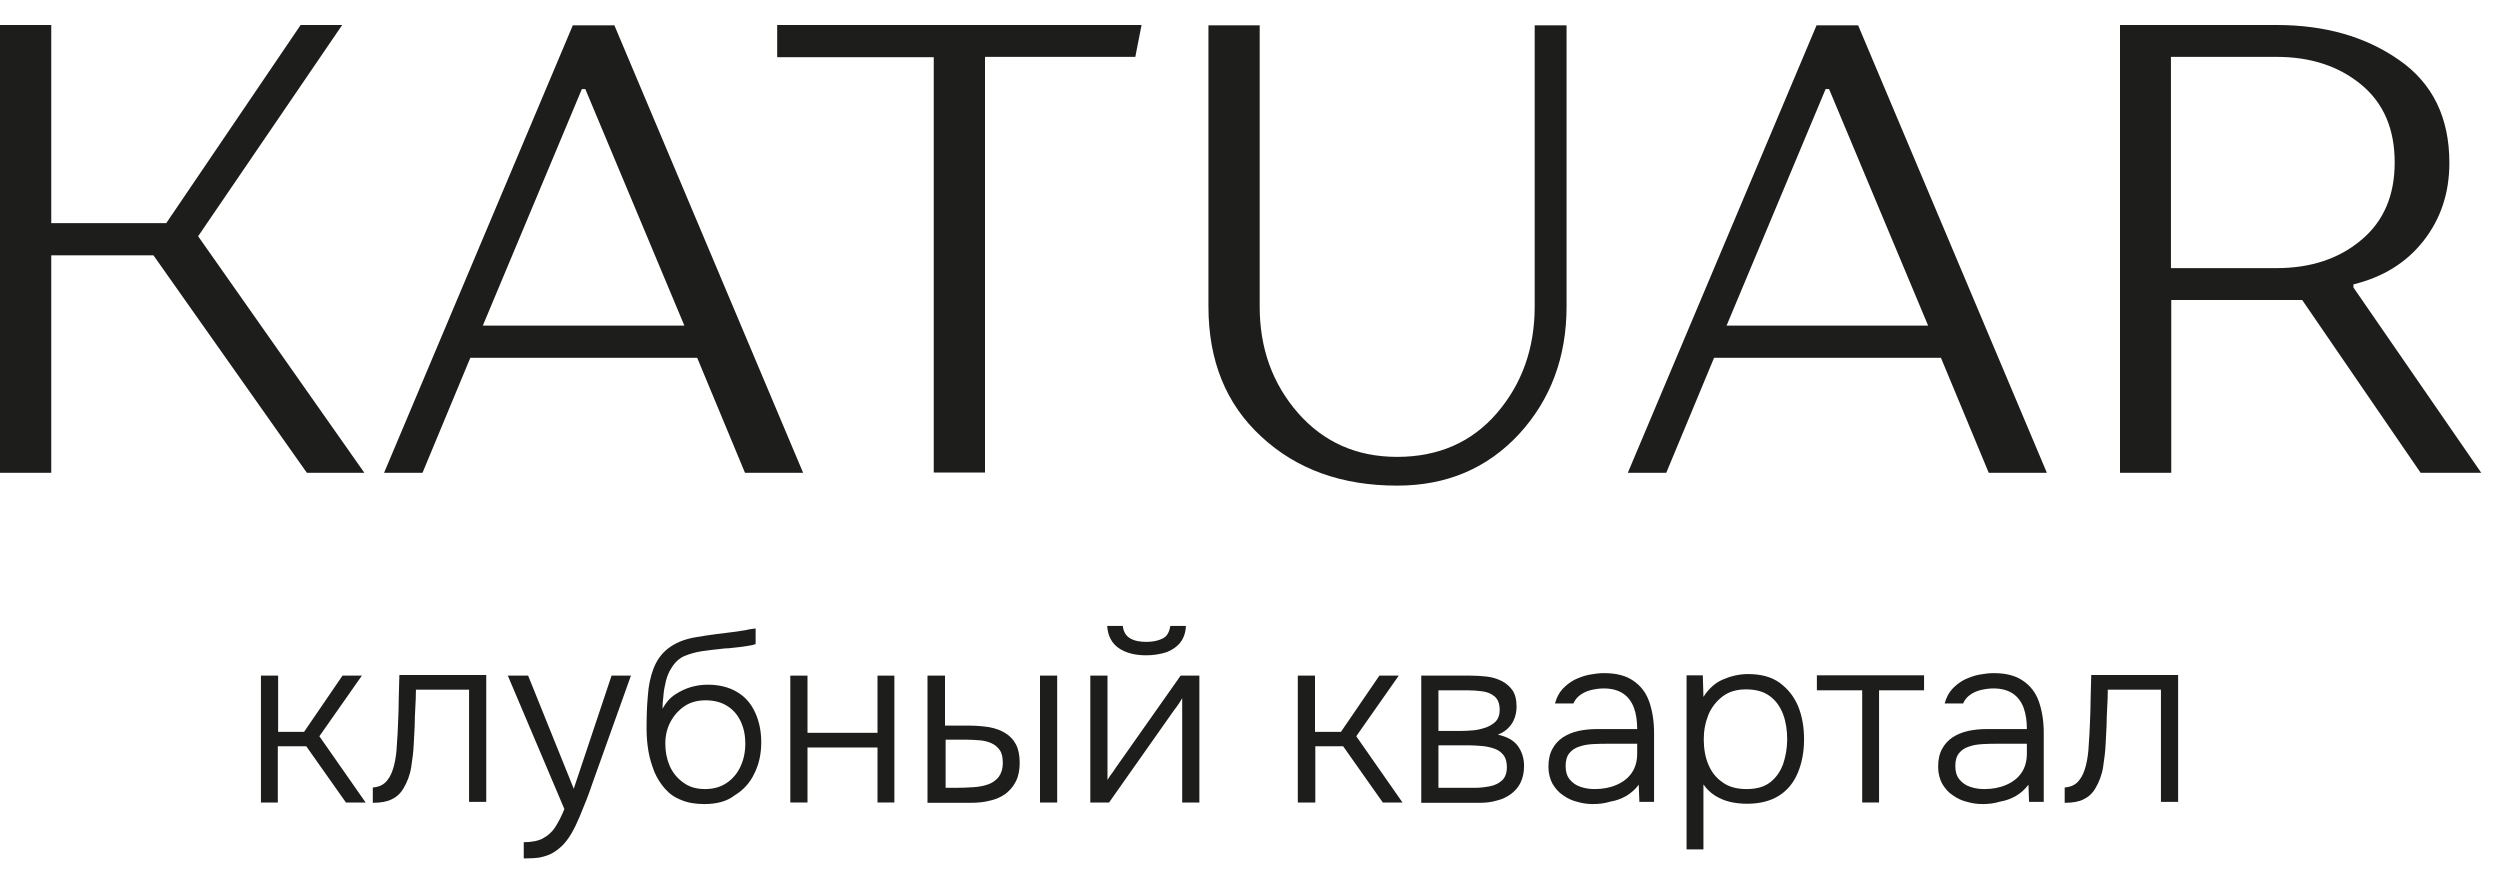 <?xml version="1.0" encoding="UTF-8"?> <svg xmlns="http://www.w3.org/2000/svg" width="80" height="28" viewBox="0 0 80 28" fill="none"><path d="M6.34 7.56L11.66 15.13H9.82L4.91 8.17H1.64V15.13H0V0.8H1.64V7.14H5.32L9.62 0.8H10.95L6.34 7.56Z" fill="#1D1D1B"></path><path d="M23.84 15.13L22.31 11.45H15.05L13.52 15.13H12.29L18.33 0.81H19.66L25.7 15.13H23.84ZM18.62 2.85L15.45 10.42H21.9L18.73 2.85H18.62Z" fill="#1D1D1B"></path><path d="M29.88 15.13V1.83H24.87V0.8H36.53L36.33 1.82H31.52V15.12H29.88V15.13Z" fill="#1D1D1B"></path><path d="M44.71 14.62C46.03 14.62 47.1 14.15 47.9 13.22C48.7 12.29 49.11 11.15 49.11 9.81V0.81H50.13V9.81C50.13 11.43 49.62 12.79 48.61 13.89C47.59 14.99 46.29 15.54 44.71 15.54C42.94 15.54 41.49 15.02 40.36 13.97C39.23 12.93 38.67 11.54 38.67 9.81V0.81H40.31V9.81C40.31 11.15 40.72 12.28 41.54 13.22C42.36 14.15 43.41 14.62 44.71 14.62Z" fill="#1D1D1B"></path><path d="M63.64 15.13L62.11 11.45H54.85L53.32 15.13H52.09L58.13 0.81H59.46L65.5 15.13H63.64ZM58.42 2.85L55.25 10.42H61.7L58.53 2.85H58.42Z" fill="#1D1D1B"></path><path d="M73.67 9.6H69.48V15.13H67.84V0.8H72.85C74.39 0.8 75.7 1.17 76.77 1.92C77.84 2.66 78.38 3.76 78.38 5.21C78.38 6.18 78.1 7.01 77.55 7.71C77 8.41 76.25 8.87 75.31 9.1V9.2L79.4 15.13H77.46L73.67 9.6ZM69.47 8.58H72.85C73.94 8.58 74.85 8.28 75.56 7.68C76.28 7.08 76.63 6.25 76.63 5.2C76.63 4.12 76.27 3.29 75.55 2.7C74.83 2.11 73.93 1.82 72.85 1.82H69.47V8.58Z" fill="#1D1D1B"></path><path d="M8.35 25.68V21.62H8.9V23.42H9.73L10.96 21.62H11.58L10.22 23.56L11.7 25.68H11.07L9.8 23.88H8.89V25.68H8.35Z" fill="#1D1D1B"></path><path d="M11.93 25.69V25.2C12.03 25.19 12.12 25.17 12.2 25.13C12.28 25.09 12.35 25.03 12.4 24.96C12.49 24.85 12.56 24.69 12.61 24.49C12.66 24.29 12.69 24.07 12.7 23.83C12.72 23.59 12.73 23.34 12.74 23.09C12.75 22.84 12.76 22.59 12.76 22.34C12.77 22.09 12.77 21.84 12.78 21.6H15.56V25.66H15.01V22.07H13.31C13.31 22.27 13.3 22.46 13.29 22.65C13.28 22.84 13.27 23.03 13.27 23.23C13.26 23.42 13.25 23.61 13.24 23.81C13.23 24.04 13.2 24.28 13.16 24.54C13.12 24.8 13.03 25.03 12.91 25.23C12.81 25.4 12.68 25.51 12.53 25.58C12.39 25.65 12.19 25.69 11.93 25.69Z" fill="#1D1D1B"></path><path d="M16.76 27.47V26.95C17.01 26.95 17.22 26.91 17.37 26.83C17.52 26.75 17.66 26.63 17.76 26.48C17.86 26.32 17.97 26.12 18.06 25.89L16.25 21.62H16.9L18.36 25.24L19.57 21.62H20.19L18.96 25.06C18.91 25.21 18.85 25.38 18.78 25.56C18.71 25.74 18.63 25.94 18.55 26.13C18.47 26.32 18.38 26.51 18.28 26.68C18.18 26.85 18.07 26.99 17.96 27.09C17.85 27.19 17.75 27.26 17.64 27.32C17.54 27.37 17.41 27.41 17.27 27.44C17.15 27.46 16.98 27.47 16.76 27.47Z" fill="#1D1D1B"></path><path d="M22.54 25.73C22.26 25.73 22.01 25.69 21.8 25.6C21.59 25.52 21.42 25.4 21.28 25.24C21.14 25.08 21.03 24.91 20.94 24.7C20.86 24.49 20.79 24.28 20.75 24.04C20.71 23.81 20.69 23.56 20.69 23.31C20.69 22.94 20.7 22.6 20.73 22.28C20.75 21.96 20.81 21.66 20.91 21.4C21.01 21.14 21.16 20.92 21.38 20.75C21.6 20.58 21.89 20.45 22.27 20.39C22.49 20.35 22.71 20.32 22.93 20.29C23.15 20.26 23.36 20.24 23.57 20.21C23.63 20.2 23.7 20.19 23.76 20.18C23.83 20.17 23.9 20.16 23.97 20.14C24.04 20.13 24.12 20.12 24.18 20.11V20.61C24.13 20.63 24.06 20.65 23.98 20.66C23.9 20.67 23.81 20.69 23.72 20.7C23.63 20.71 23.54 20.72 23.45 20.73C23.36 20.74 23.28 20.75 23.2 20.75C23.13 20.76 23.07 20.76 23.02 20.77C22.83 20.79 22.65 20.81 22.45 20.84C22.26 20.87 22.08 20.92 21.91 20.99C21.74 21.06 21.6 21.19 21.49 21.37C21.41 21.49 21.35 21.63 21.31 21.79C21.27 21.95 21.24 22.11 21.23 22.26C21.21 22.42 21.2 22.56 21.2 22.68C21.31 22.48 21.44 22.33 21.61 22.22C21.78 22.11 21.95 22.03 22.13 21.98C22.31 21.93 22.49 21.91 22.65 21.91C23.01 21.91 23.33 21.99 23.58 22.14C23.84 22.29 24.03 22.51 24.16 22.79C24.29 23.07 24.36 23.39 24.36 23.75C24.36 24.12 24.29 24.45 24.14 24.75C24 25.05 23.79 25.28 23.51 25.45C23.27 25.64 22.94 25.73 22.54 25.73ZM22.56 25.25C22.84 25.25 23.07 25.18 23.26 25.05C23.45 24.92 23.6 24.74 23.7 24.52C23.8 24.3 23.85 24.06 23.85 23.79C23.85 23.53 23.8 23.29 23.7 23.08C23.6 22.87 23.46 22.71 23.27 22.59C23.08 22.47 22.85 22.41 22.58 22.41C22.32 22.41 22.09 22.47 21.9 22.6C21.71 22.73 21.56 22.9 21.45 23.11C21.34 23.32 21.29 23.55 21.29 23.8C21.29 24.06 21.34 24.3 21.43 24.51C21.53 24.73 21.67 24.9 21.85 25.03C22.04 25.18 22.28 25.25 22.56 25.25Z" fill="#1D1D1B"></path><path d="M25.29 25.68V21.62H25.84V23.45H28.08V21.62H28.62V25.68H28.08V23.92H25.84V25.68H25.29Z" fill="#1D1D1B"></path><path d="M29.68 25.68V21.62H30.24V23.22H31.02C31.25 23.22 31.46 23.24 31.66 23.27C31.86 23.31 32.03 23.37 32.17 23.46C32.32 23.55 32.43 23.67 32.51 23.82C32.59 23.97 32.63 24.17 32.63 24.41C32.63 24.64 32.59 24.84 32.51 25C32.43 25.16 32.32 25.29 32.18 25.4C32.04 25.5 31.87 25.58 31.68 25.62C31.49 25.67 31.28 25.69 31.06 25.69H29.68V25.68ZM30.23 25.21H30.62C30.8 25.21 30.98 25.2 31.15 25.19C31.32 25.18 31.48 25.15 31.62 25.1C31.76 25.05 31.87 24.97 31.96 24.86C32.04 24.75 32.09 24.6 32.09 24.41C32.09 24.24 32.06 24.1 31.99 24C31.92 23.9 31.83 23.83 31.72 23.78C31.61 23.73 31.48 23.7 31.35 23.69C31.22 23.68 31.08 23.67 30.95 23.67H30.26V25.21H30.23ZM33.28 25.68V21.62H33.83V25.68H33.28Z" fill="#1D1D1B"></path><path d="M34.89 25.68V21.62H35.44V24.96C35.48 24.89 35.52 24.82 35.58 24.75C35.63 24.68 35.68 24.61 35.71 24.56L37.78 21.62H38.38V25.68H37.83V22.34C37.79 22.41 37.75 22.48 37.7 22.55C37.65 22.62 37.61 22.68 37.56 22.74L35.49 25.68H34.89ZM36.68 20.97C36.31 20.97 36.02 20.89 35.8 20.74C35.58 20.59 35.45 20.35 35.43 20.03H35.93C35.95 20.22 36.03 20.35 36.17 20.43C36.31 20.51 36.48 20.54 36.69 20.54C36.9 20.54 37.07 20.5 37.21 20.43C37.35 20.36 37.42 20.22 37.45 20.03H37.95C37.94 20.24 37.88 20.42 37.77 20.56C37.66 20.7 37.51 20.8 37.33 20.87C37.14 20.93 36.92 20.97 36.68 20.97Z" fill="#1D1D1B"></path><path d="M41.53 25.68V21.62H42.08V23.42H42.91L44.14 21.62H44.76L43.4 23.56L44.88 25.68H44.25L42.98 23.88H42.09V25.68H41.53Z" fill="#1D1D1B"></path><path d="M45.48 25.68V21.62H47.05C47.22 21.62 47.39 21.63 47.57 21.65C47.75 21.67 47.91 21.72 48.05 21.79C48.19 21.86 48.31 21.96 48.4 22.09C48.49 22.22 48.53 22.4 48.53 22.62C48.53 22.74 48.51 22.85 48.47 22.97C48.43 23.08 48.37 23.19 48.28 23.28C48.2 23.37 48.08 23.45 47.93 23.51C48.22 23.57 48.44 23.69 48.57 23.87C48.7 24.05 48.77 24.26 48.77 24.51C48.77 24.72 48.73 24.89 48.66 25.04C48.59 25.19 48.48 25.31 48.35 25.41C48.22 25.5 48.07 25.58 47.89 25.62C47.72 25.67 47.54 25.69 47.35 25.69H45.48V25.68ZM46.03 23.39H46.77C46.88 23.39 47.01 23.38 47.15 23.37C47.29 23.36 47.42 23.32 47.55 23.28C47.68 23.23 47.78 23.17 47.87 23.08C47.95 22.99 47.99 22.87 47.99 22.72C47.99 22.51 47.93 22.37 47.82 22.28C47.71 22.19 47.58 22.14 47.42 22.12C47.26 22.1 47.11 22.09 46.97 22.09H46.03V23.39ZM46.03 25.21H47.2C47.36 25.21 47.52 25.19 47.68 25.16C47.84 25.13 47.97 25.06 48.07 24.97C48.17 24.87 48.22 24.73 48.22 24.55C48.22 24.38 48.18 24.24 48.1 24.15C48.02 24.05 47.92 23.99 47.8 23.95C47.68 23.91 47.54 23.88 47.4 23.87C47.26 23.86 47.12 23.85 46.99 23.85H46.03V25.21Z" fill="#1D1D1B"></path><path d="M50.98 25.73C50.81 25.73 50.65 25.71 50.48 25.66C50.31 25.62 50.16 25.55 50.02 25.45C49.88 25.36 49.77 25.23 49.68 25.08C49.6 24.93 49.55 24.75 49.55 24.54C49.55 24.31 49.59 24.12 49.68 23.96C49.76 23.81 49.88 23.68 50.02 23.59C50.16 23.5 50.33 23.43 50.51 23.39C50.7 23.35 50.89 23.33 51.1 23.33H52.39C52.39 23.08 52.36 22.86 52.29 22.66C52.22 22.47 52.11 22.31 51.95 22.2C51.79 22.09 51.58 22.03 51.32 22.03C51.18 22.03 51.05 22.05 50.92 22.08C50.79 22.11 50.68 22.16 50.58 22.23C50.48 22.3 50.4 22.39 50.35 22.51H49.76C49.81 22.33 49.88 22.18 50 22.05C50.11 21.93 50.24 21.83 50.39 21.75C50.54 21.68 50.7 21.62 50.86 21.59C51.02 21.56 51.18 21.54 51.33 21.54C51.72 21.54 52.03 21.62 52.26 21.78C52.5 21.94 52.67 22.16 52.77 22.44C52.87 22.72 52.93 23.06 52.93 23.45V25.66H52.46L52.44 25.11C52.33 25.26 52.19 25.38 52.04 25.47C51.88 25.56 51.72 25.62 51.54 25.65C51.34 25.71 51.16 25.73 50.98 25.73ZM51.03 25.25C51.28 25.25 51.51 25.21 51.72 25.12C51.93 25.03 52.09 24.91 52.21 24.74C52.33 24.57 52.39 24.36 52.39 24.11V23.8H51.48C51.32 23.8 51.16 23.8 50.99 23.81C50.82 23.82 50.68 23.84 50.54 23.89C50.41 23.93 50.3 24 50.22 24.1C50.14 24.2 50.1 24.33 50.1 24.51C50.1 24.69 50.14 24.83 50.23 24.94C50.32 25.05 50.43 25.13 50.58 25.18C50.73 25.23 50.87 25.25 51.03 25.25Z" fill="#1D1D1B"></path><path d="M53.97 27.18V21.61H54.49L54.51 22.3C54.67 22.05 54.87 21.86 55.12 21.75C55.37 21.64 55.64 21.57 55.94 21.57C56.35 21.57 56.69 21.66 56.95 21.85C57.21 22.04 57.41 22.29 57.54 22.6C57.67 22.92 57.73 23.27 57.73 23.66C57.73 24.06 57.66 24.42 57.53 24.73C57.4 25.04 57.2 25.29 56.93 25.46C56.66 25.63 56.32 25.72 55.91 25.72C55.72 25.72 55.54 25.7 55.36 25.66C55.19 25.62 55.03 25.55 54.88 25.46C54.74 25.37 54.61 25.25 54.51 25.1V27.18H53.97ZM55.89 25.25C56.21 25.25 56.46 25.18 56.65 25.03C56.84 24.88 56.97 24.69 57.06 24.45C57.14 24.21 57.19 23.94 57.19 23.66C57.19 23.37 57.15 23.1 57.06 22.86C56.97 22.62 56.83 22.42 56.64 22.28C56.44 22.13 56.19 22.06 55.87 22.06C55.58 22.06 55.33 22.13 55.13 22.28C54.93 22.43 54.77 22.63 54.67 22.87C54.57 23.12 54.52 23.38 54.52 23.66C54.52 23.96 54.57 24.24 54.67 24.47C54.77 24.71 54.92 24.9 55.13 25.04C55.32 25.18 55.58 25.25 55.89 25.25Z" fill="#1D1D1B"></path><path d="M59.59 25.68V22.09H58.14V21.61H61.57V22.09H60.13V25.68H59.59Z" fill="#1D1D1B"></path><path d="M63.45 25.73C63.28 25.73 63.12 25.71 62.95 25.66C62.78 25.62 62.63 25.55 62.49 25.45C62.35 25.36 62.24 25.23 62.15 25.08C62.07 24.93 62.02 24.75 62.02 24.54C62.02 24.31 62.06 24.12 62.15 23.96C62.23 23.81 62.35 23.68 62.49 23.59C62.63 23.5 62.8 23.43 62.98 23.39C63.17 23.35 63.36 23.33 63.57 23.33H64.86C64.86 23.08 64.83 22.86 64.76 22.66C64.69 22.47 64.58 22.31 64.42 22.2C64.26 22.09 64.05 22.03 63.79 22.03C63.65 22.03 63.52 22.05 63.39 22.08C63.26 22.11 63.15 22.16 63.05 22.23C62.95 22.3 62.87 22.39 62.82 22.51H62.23C62.28 22.33 62.35 22.18 62.47 22.05C62.58 21.93 62.71 21.83 62.86 21.75C63.01 21.68 63.17 21.62 63.33 21.59C63.49 21.56 63.65 21.54 63.8 21.54C64.19 21.54 64.5 21.62 64.73 21.78C64.97 21.94 65.14 22.16 65.24 22.44C65.34 22.72 65.4 23.06 65.4 23.45V25.66H64.93L64.91 25.11C64.8 25.26 64.66 25.38 64.51 25.47C64.35 25.56 64.19 25.62 64.01 25.65C63.81 25.71 63.63 25.73 63.45 25.73ZM63.5 25.25C63.75 25.25 63.98 25.21 64.19 25.12C64.4 25.03 64.56 24.91 64.68 24.74C64.8 24.57 64.86 24.36 64.86 24.11V23.8H63.95C63.79 23.8 63.63 23.8 63.46 23.81C63.29 23.82 63.15 23.84 63.01 23.89C62.88 23.93 62.77 24 62.69 24.1C62.61 24.2 62.57 24.33 62.57 24.51C62.57 24.69 62.61 24.83 62.7 24.94C62.79 25.05 62.9 25.13 63.05 25.18C63.2 25.23 63.34 25.25 63.5 25.25Z" fill="#1D1D1B"></path><path d="M66.07 25.69V25.2C66.17 25.19 66.26 25.17 66.34 25.13C66.42 25.09 66.49 25.03 66.54 24.96C66.63 24.85 66.7 24.69 66.75 24.49C66.8 24.29 66.83 24.07 66.84 23.83C66.86 23.59 66.87 23.34 66.88 23.09C66.89 22.84 66.9 22.59 66.9 22.34C66.91 22.09 66.91 21.84 66.92 21.6H69.7V25.66H69.15V22.07H67.45C67.45 22.27 67.44 22.46 67.43 22.65C67.42 22.84 67.41 23.03 67.41 23.23C67.4 23.42 67.39 23.61 67.38 23.81C67.37 24.04 67.34 24.28 67.3 24.54C67.26 24.8 67.17 25.03 67.05 25.23C66.95 25.4 66.82 25.51 66.67 25.58C66.54 25.65 66.33 25.69 66.07 25.69Z" fill="#1D1D1B"></path></svg> 
